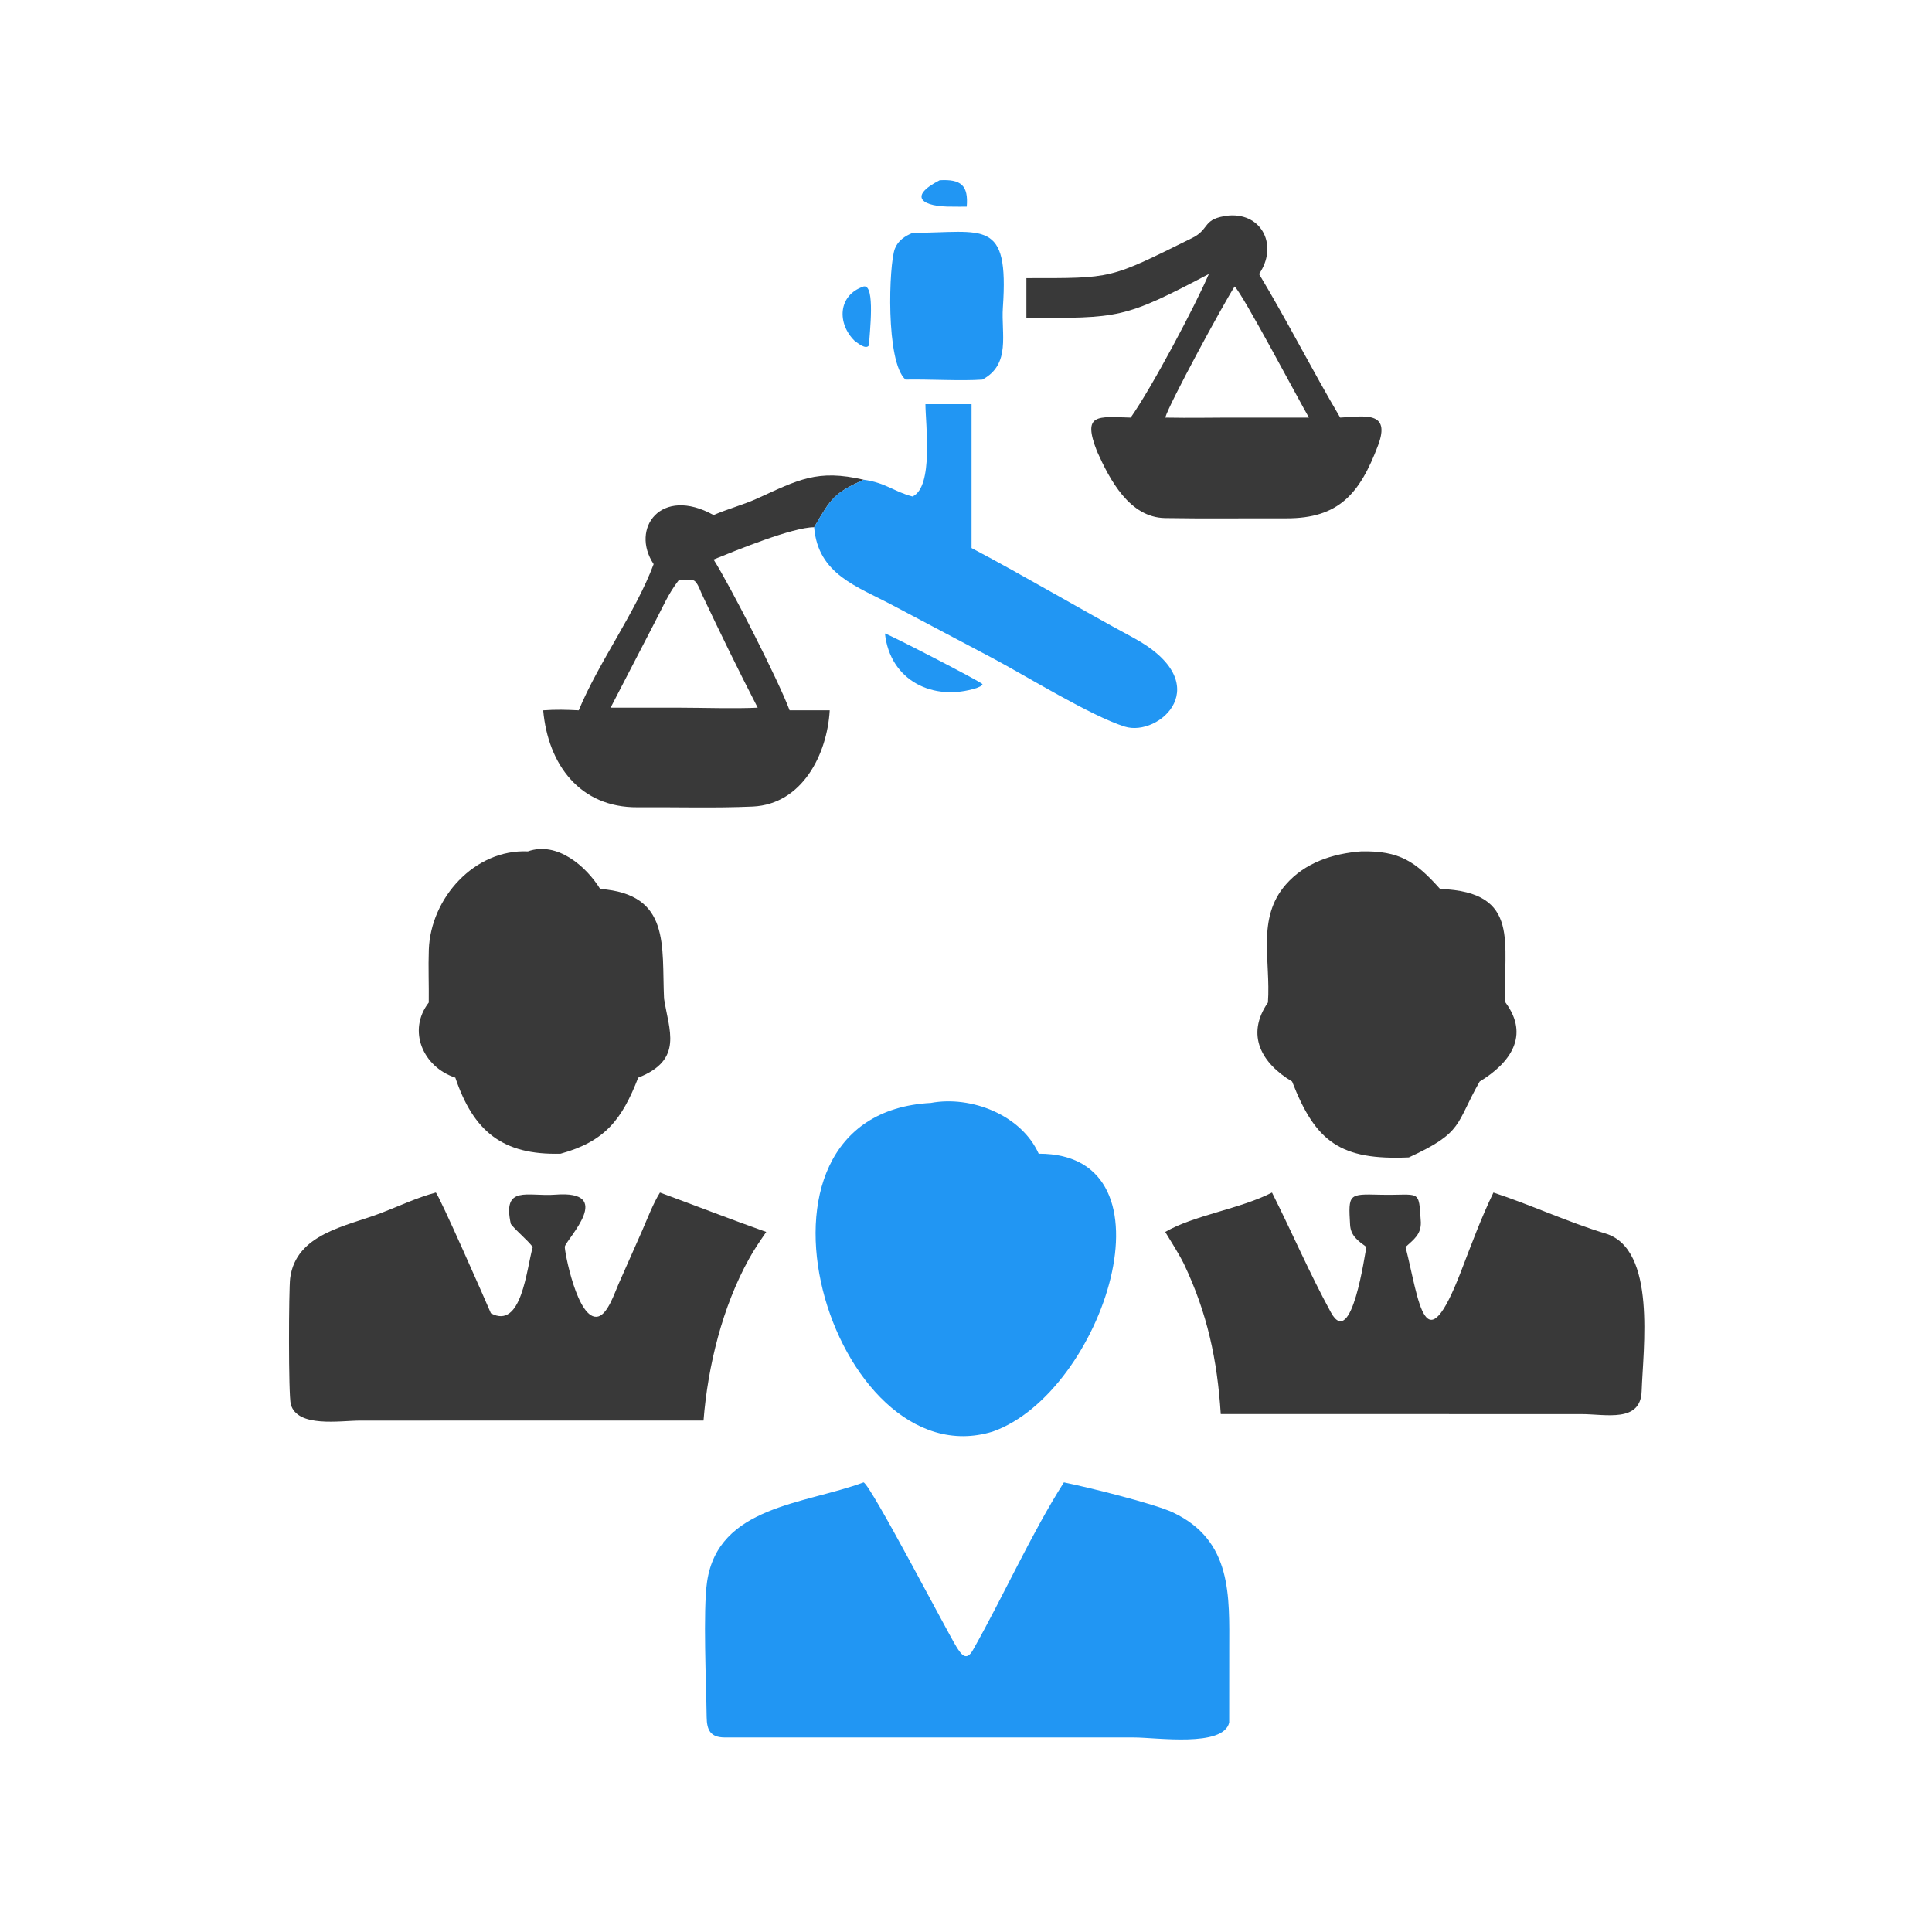 <svg version="1.1" xmlns="http://www.w3.org/2000/svg" style="display: block;" viewBox="0 0 2048 2048" width="512" height="512" preserveAspectRatio="none">
<path transform="translate(0,0)" fill="rgb(33,150,243)" d="M 915.475 1571.38 C 923.538 1574.97 1003.14 1728.15 1013.67 1745.33 C 1019.14 1754.26 1024.43 1761.3 1031.33 1749.12 C 1063.38 1692.55 1093.58 1625.06 1127.77 1571.38 C 1151.94 1576.25 1223.48 1593.81 1243.68 1603.42 C 1306.4 1633.27 1303.11 1691.78 1303.04 1749.28 L 1302.99 1826.09 C 1296.52 1852.47 1226.21 1841.79 1201.81 1841.79 L 768.022 1841.78 C 753.195 1841.65 749.263 1834.11 749.086 1820.26 C 748.655 1786.38 745.079 1707.01 749.539 1676.65 C 761.307 1596.55 852.245 1594.73 915.475 1571.38 z"/>
<path transform="translate(0,0)" fill="rgb(57,57,57)" d="M 699.594 1264.16 C 737.32 1278.05 774.227 1292.4 812.258 1305.93 C 805.668 1315.48 799.695 1324.1 794.068 1334.3 C 765.815 1385.13 750.32 1448.1 745.765 1505.84 L 381.924 1505.89 C 360.731 1505.9 315.205 1513.72 308.268 1488.66 C 305.625 1479.12 306.07 1366.63 307.575 1355 C 313.686 1307.8 367.057 1299.95 403.494 1286.03 C 422.651 1278.71 442.225 1269.4 461.981 1264.16 C 465.67 1267.32 515.085 1379.65 520.377 1392.13 C 553.051 1409.94 558.025 1345.3 564.753 1321.88 C 558.124 1313.42 548.855 1306.47 541.521 1297.52 C 532.207 1255.59 559.625 1268.69 588.561 1266.4 C 652.217 1261.36 601.623 1312.36 598.757 1321.28 C 597.824 1324.18 612.206 1401.26 634.111 1395.56 C 644.316 1392.9 651.578 1370.36 655.802 1360.85 L 680.791 1304.38 C 686.107 1292.14 692.555 1275.29 699.594 1264.16 z"/>
<path transform="translate(0,0)" fill="rgb(57,57,57)" d="M 1583.09 1264.16 C 1622.42 1277.04 1661.94 1295.48 1701.93 1307.59 C 1756.3 1324.04 1741.68 1430.15 1740.22 1474.59 C 1739.18 1508.51 1702.23 1499.02 1676.13 1499.01 L 1294.05 1498.98 C 1290.37 1441.44 1279.84 1392.03 1254.96 1339.7 C 1249.62 1328.97 1241.52 1316.36 1235.2 1305.93 C 1265.3 1288.25 1314.68 1281.51 1348.37 1264.16 C 1369.49 1306.17 1388.22 1349.86 1410.8 1391.18 C 1433.01 1431.83 1446.92 1327.92 1448.46 1321.88 C 1439.74 1315.45 1431.85 1310.13 1431.16 1298.48 C 1429.2 1265.54 1429.61 1265.6 1462.64 1266.45 C 1505.94 1267.56 1503.82 1258.98 1506.15 1295.9 C 1506.32 1308.6 1498.71 1313.87 1489.94 1321.88 C 1504.59 1379.71 1509.94 1448.61 1548.88 1347.38 C 1559.63 1319.45 1570.04 1291.12 1583.09 1264.16 z"/>
<path transform="translate(0,0)" fill="rgb(33,150,243)" d="M 986.781 1169.13 C 1029.43 1161.19 1082.57 1181.86 1101.06 1222.97 C 1252.64 1222.51 1169.1 1476.53 1052.28 1517.54 C 882.007 1569.89 764.116 1180.98 986.781 1169.13 z"/>
<path transform="translate(0,0)" fill="rgb(57,57,57)" d="M 1442.92 902.489 C 1483.63 901.609 1500.6 913.355 1526.52 942.323 C 1613.92 945.443 1592.41 1001.68 1595.89 1062.71 C 1621.83 1097.8 1600.91 1126.81 1568.51 1146.46 C 1542.66 1191.81 1551.66 1200.18 1493.42 1226.9 C 1421.01 1230.07 1394.6 1210.66 1369.69 1146.46 C 1337.82 1127.5 1319.99 1097.54 1344.05 1062.71 C 1347.23 1018.29 1331.79 973.623 1362.91 937.8 C 1383.23 914.406 1412.86 904.728 1442.92 902.489 z"/>
<path transform="translate(0,0)" fill="rgb(57,57,57)" d="M 559.623 902.489 C 590.457 891.51 621.307 918.18 636.201 942.323 C 711.287 947.91 701.292 1002.76 703.913 1058.55 C 708.954 1091.86 724.953 1123.39 676.554 1142.32 C 659.32 1186.61 641.494 1209.93 594.261 1222.97 C 532.652 1224.62 501.874 1199.17 482.663 1142.32 C 448.571 1131.21 431.444 1092.54 454.51 1062.71 C 454.745 1044.13 453.909 1025.19 454.569 1006.71 C 456.519 952.08 502.916 899.976 559.623 902.489 z"/>
<path transform="translate(0,0)" fill="rgb(57,57,57)" d="M 1302.99 228.431 C 1338.61 226.051 1354.8 261.209 1334.65 290.457 C 1364.62 340.337 1391.02 392.538 1420.67 442.679 C 1446.07 441.393 1474.77 435.111 1460.75 472.295 C 1441.49 523.367 1418.93 549.612 1363.77 549.441 C 1320.89 549.309 1277.82 549.902 1234.94 549.172 C 1197.35 548.533 1176.41 508.635 1162.99 478.7 C 1146.87 437.748 1163.52 441.837 1198.55 442.679 C 1220.58 411.64 1267.24 323.713 1281.42 290.457 C 1190.71 338.177 1186.45 337.123 1088.02 336.989 L 1088.02 294.839 C 1180.32 294.839 1175.26 296.032 1263.78 252.272 C 1283.21 242.662 1273.78 231.592 1302.99 228.431 z M 1235.2 442.679 C 1261.06 443.209 1287.55 442.611 1313.5 442.679 L 1387.53 442.679 C 1377.63 425.805 1317.66 312.075 1308.76 303.681 C 1297.11 321.579 1239.46 427.792 1235.2 442.679 z"/>
<path transform="translate(0,0)" fill="rgb(57,57,57)" d="M 756.419 545.976 C 770.816 539.691 788.434 534.908 802.41 528.549 C 846.272 508.593 866.448 497.113 915.475 508.514 C 884.014 522.905 881.125 527.876 863.022 558.898 C 840.383 558.82 780.993 583.158 756.419 593.11 C 774.077 620.952 825.169 721.09 837.016 752.98 L 879.543 752.98 C 876.865 799.668 850.388 852.444 798.038 854.974 C 757.477 856.778 716.413 855.427 675.833 855.74 C 614.852 856.21 580.948 810.545 575.812 752.98 C 589.468 751.998 600.039 752.318 613.507 752.98 C 634.435 702.261 673.999 648.77 692.889 598.013 C 667.847 560.233 700.521 514.946 756.419 545.976 z M 719.5 615.031 C 708.338 629.371 702.577 643.595 694.15 659.555 L 647.25 750.173 L 719.5 750.173 C 744.648 750.206 778.684 751.362 803.184 750.173 C 782.595 710.311 763.066 670.12 743.895 629.571 C 741.903 625.358 738.355 613.555 732.775 615.031 C 728.432 615.091 723.813 615.249 719.5 615.031 z"/>
<path transform="translate(0,0)" fill="rgb(33,150,243)" d="M 981 428.446 L 1029.88 428.446 L 1029.88 580.947 C 1087.31 611.28 1143.69 644.9 1200.89 675.734 C 1292.07 724.883 1228.73 781.755 1192.21 770.216 C 1156.08 758.798 1087.89 716.674 1052.89 698.03 L 946.746 641.873 C 908.516 621.512 867.161 609.002 863.022 558.898 C 881.125 527.876 884.014 522.905 915.475 508.514 C 939.038 511.704 947.794 521.281 967.331 526.303 C 989.841 515.936 981.071 449.603 981 428.446 z"/>
<path transform="translate(0,0)" fill="rgb(33,150,243)" d="M 967.331 246.853 C 1043.26 246.519 1069.65 231.028 1063.09 325.991 C 1061.15 353.965 1071.87 386.095 1041.36 402.392 C 1019.21 404.025 984.441 401.887 959.89 402.392 C 938.599 383.795 942.209 280.093 948.605 263.64 C 951.955 255.024 959.146 250.311 967.331 246.853 z"/>
<path transform="translate(0,0)" fill="rgb(33,150,243)" d="M 938.063 671.478 C 944.751 673.589 1037.34 721.372 1041.58 725.24 C 1039.72 727.963 1038.78 727.678 1035.28 729.308 C 989.406 743.98 943.491 721.697 938.063 671.478 z"/>
<path transform="translate(0,0)" fill="rgb(33,150,243)" d="M 915.475 303.681 C 928.194 300.911 921.686 354.318 921.101 366.148 C 917.834 370.961 909.527 363.821 905.94 361.332 C 887.208 342.946 888.119 312.89 915.475 303.681 z"/>
<path transform="translate(0,0)" fill="rgb(33,150,243)" d="M 996.123 191.061 C 1018.73 189.79 1026.68 196.501 1024.78 219.028 C 1020.06 219.194 1014.3 219.041 1009.5 219.028 C 978.482 219.468 961.305 208.915 996.123 191.061 z"/>
</svg>